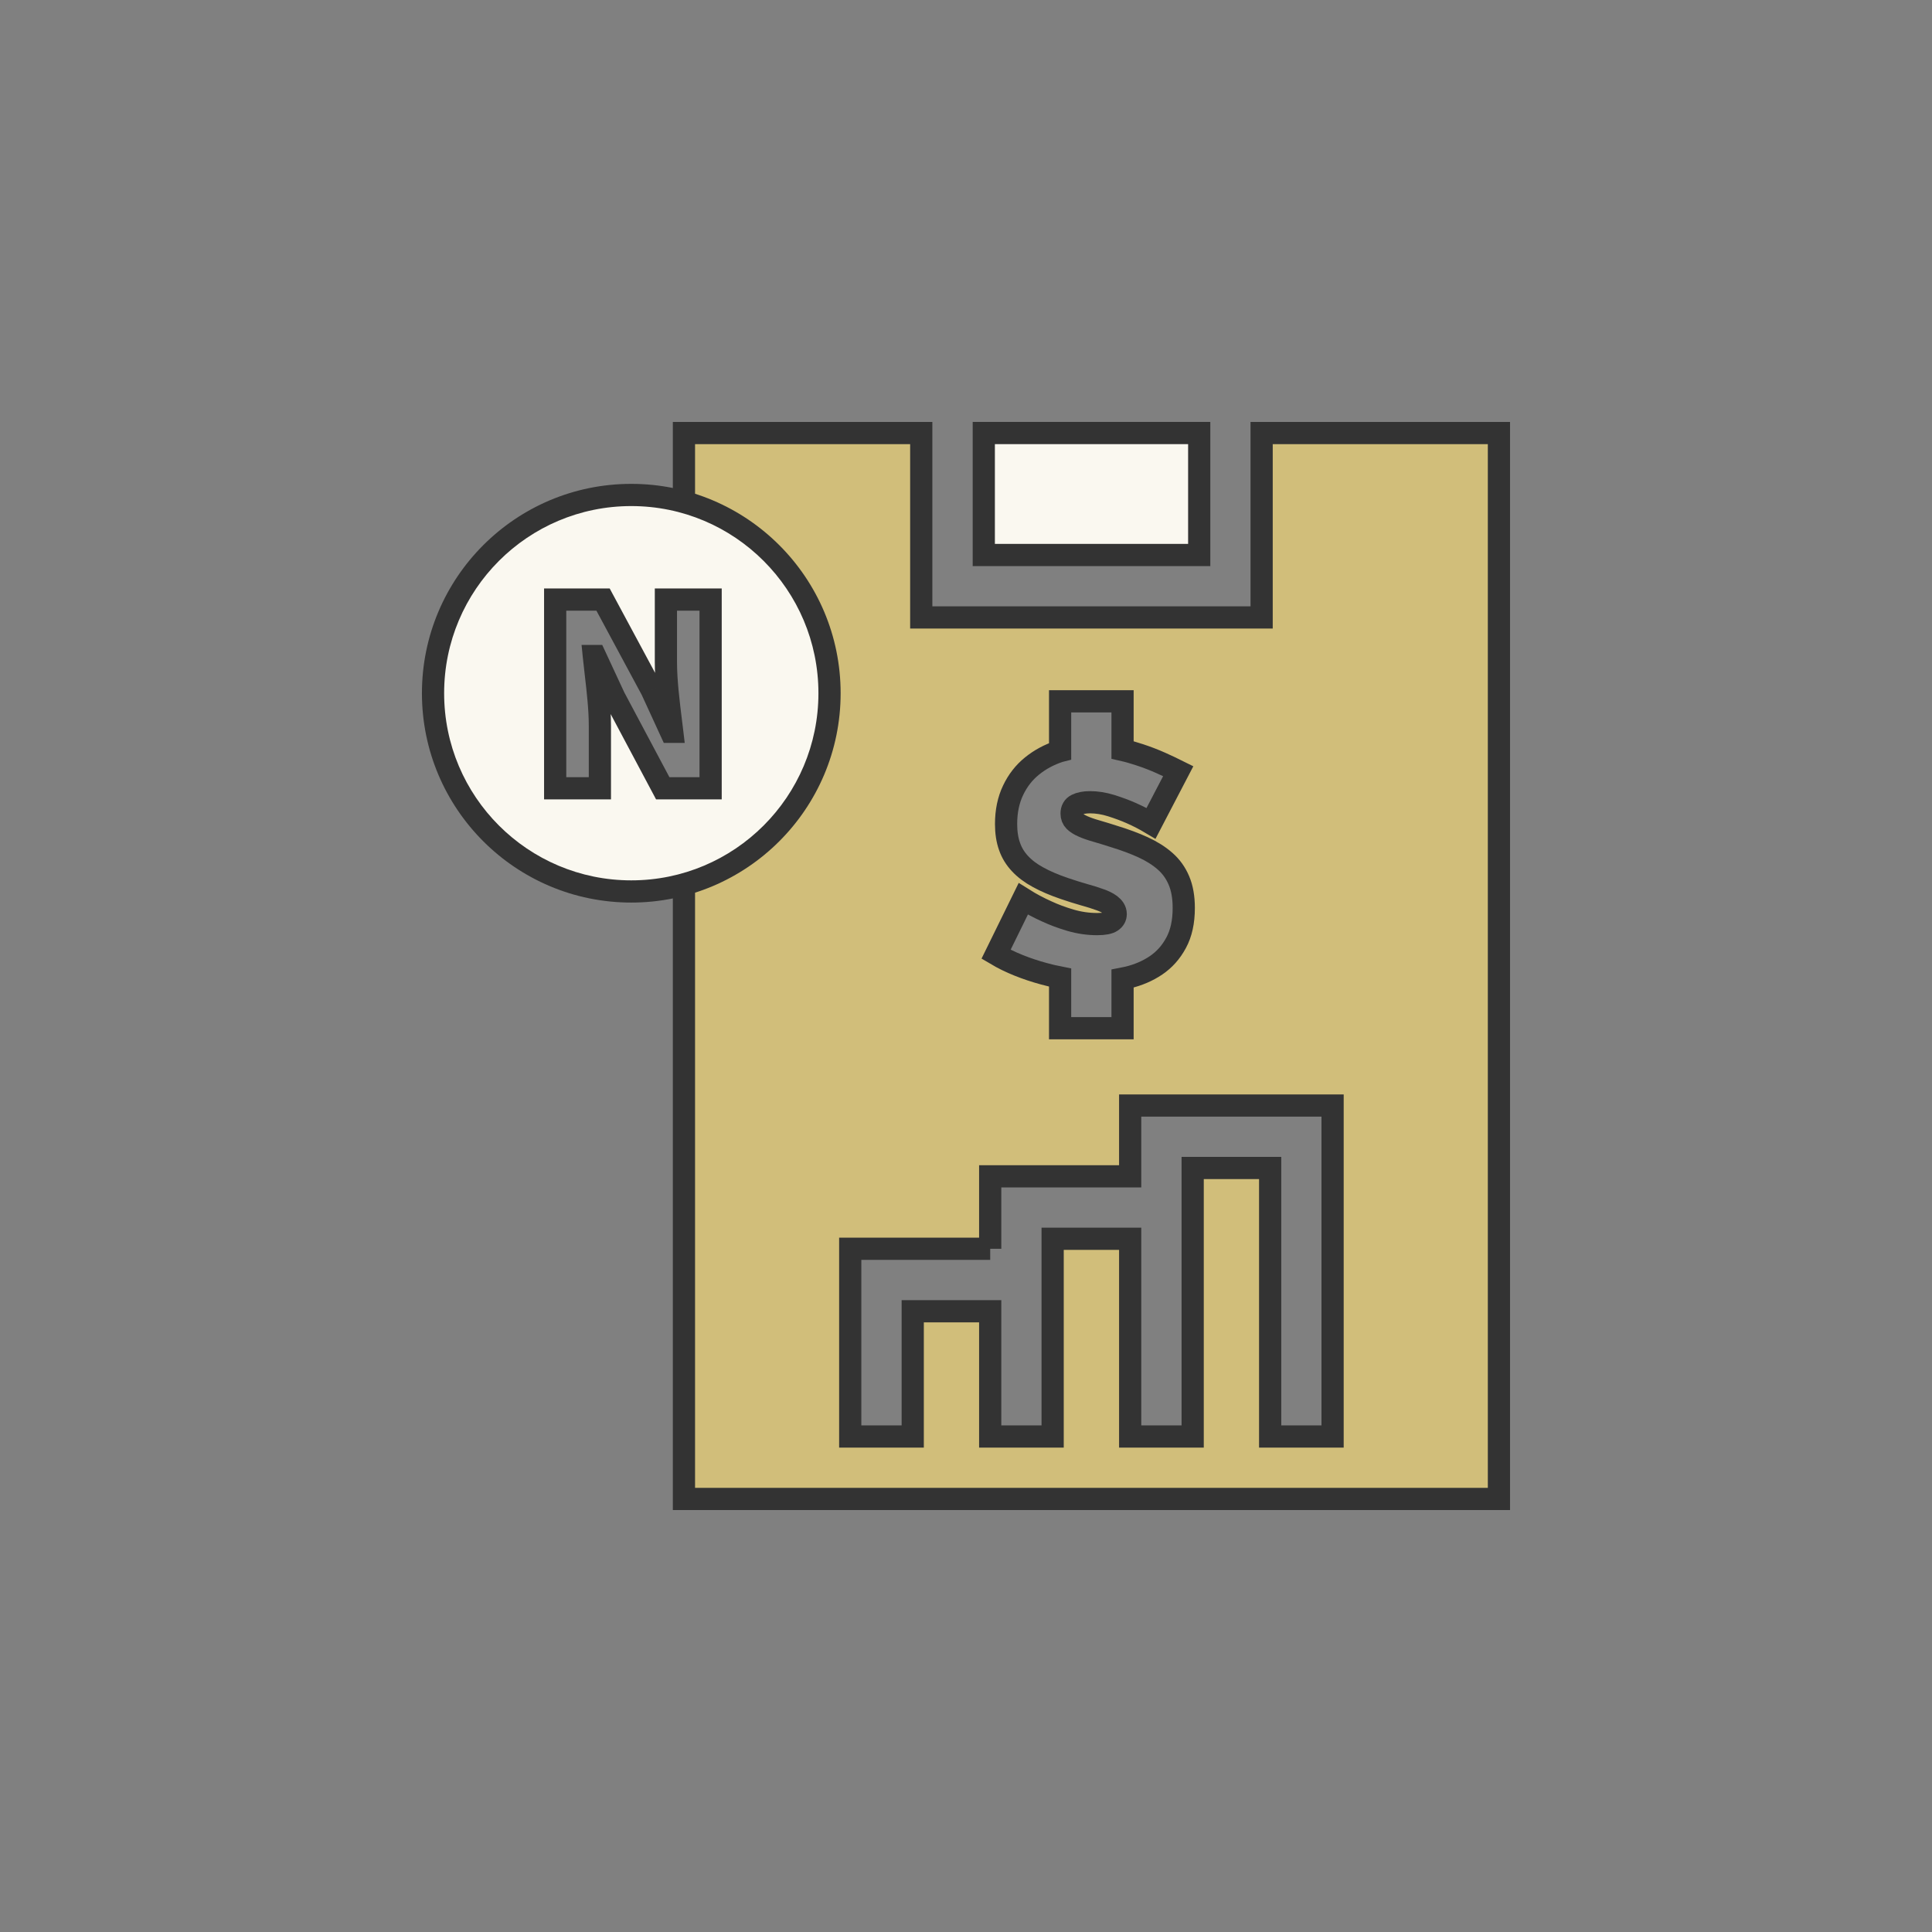 <svg width="174" height="174" viewBox="0 0 174 174" fill="none" xmlns="http://www.w3.org/2000/svg">
<rect x="0" y="0" width="174" height="174" fill="#808080" stroke="none"/>
<path d="M88.602 39H108.004V49.984H88.602V39Z" fill="#FAF8F0" stroke="#333333" stroke-width="2"/>
<path d="M113.625 39V55.608H82.97V39H61.598V51.833L73.5 61.5L61.598 73.272V135H134.997V39H113.625ZM99.108 81.043C98.679 80.886 98.189 80.73 97.633 80.578C97.077 80.421 96.491 80.234 95.865 80.022C94.95 79.709 94.162 79.376 93.505 79.012C92.838 78.653 92.297 78.244 91.868 77.784C91.439 77.329 91.12 76.809 90.918 76.223C90.711 75.642 90.61 74.97 90.61 74.212C90.61 73.065 90.822 72.049 91.242 71.175C91.656 70.301 92.227 69.568 92.949 68.987C93.667 68.406 94.49 67.962 95.415 67.659C95.435 67.659 95.455 67.643 95.476 67.638V63.162H101.099V67.542C101.635 67.664 102.15 67.815 102.655 67.982C103.327 68.204 103.954 68.447 104.54 68.709C105.126 68.972 105.652 69.22 106.116 69.452L103.666 74.151C103.08 73.802 102.479 73.489 101.852 73.216C101.327 72.984 100.74 72.767 100.084 72.559C99.432 72.357 98.795 72.251 98.174 72.251C97.668 72.251 97.264 72.332 96.961 72.484C96.658 72.635 96.511 72.903 96.511 73.272C96.511 73.545 96.597 73.767 96.774 73.944C96.946 74.116 97.198 74.278 97.532 74.424C97.86 74.57 98.265 74.712 98.745 74.848C99.22 74.985 99.76 75.151 100.361 75.344C101.316 75.637 102.18 75.955 102.948 76.309C103.716 76.662 104.373 77.072 104.919 77.552C105.465 78.026 105.884 78.608 106.172 79.29C106.465 79.972 106.612 80.8 106.612 81.77C106.612 83.019 106.384 84.064 105.924 84.908C105.47 85.757 104.863 86.434 104.116 86.939C103.368 87.445 102.519 87.808 101.574 88.036C101.417 88.071 101.261 88.106 101.099 88.137V92.603H95.476V88.041C94.986 87.945 94.5 87.834 94.01 87.697C93.227 87.485 92.464 87.232 91.737 86.939C91.004 86.646 90.327 86.313 89.705 85.944L92.156 80.952C92.838 81.381 93.55 81.76 94.288 82.089C94.915 82.382 95.617 82.645 96.405 82.877C97.198 83.109 97.997 83.226 98.815 83.226C99.437 83.226 99.871 83.145 100.114 82.978C100.361 82.811 100.483 82.594 100.483 82.321C100.483 81.626 99.667 81.247 99.108 81.043ZM89.18 112.47V105.942H101.786V99.566H120.016V129.376H114.393V105.189H107.415V129.376H101.786V111.566H94.803V129.376H89.18V118.094H82.202V129.376H76.574V112.465H89.18V112.47Z" fill="#D1BE7A" stroke="#333333" stroke-width="2"/>
<path fill-rule="evenodd" clip-rule="evenodd" d="M56.854 80.287C66.715 80.287 74.709 72.293 74.709 62.433C74.709 52.572 66.715 44.578 56.854 44.578C46.994 44.578 39 52.572 39 62.433C39 72.293 46.994 80.287 56.854 80.287ZM50 53.996V70.996H54.027V65.36C54.027 63.846 53.834 62.184 53.657 60.656C53.593 60.111 53.532 59.583 53.482 59.085H53.601L55.33 62.804L59.689 70.996H64V53.996H59.973V59.632C59.973 61.316 60.217 63.282 60.422 64.932C60.464 65.272 60.505 65.599 60.541 65.907H60.423L58.694 62.142L54.311 53.996H50Z" fill="#FAF8F0"/>
<path d="M50 70.996H49V71.996H50V70.996ZM50 53.996V52.996H49V53.996H50ZM54.027 70.996V71.996H55.027V70.996H54.027ZM53.657 60.656L52.663 60.772L53.657 60.656ZM53.482 59.085V58.085H52.377L52.487 59.184L53.482 59.085ZM53.601 59.085L54.508 58.663L54.239 58.085H53.601V59.085ZM55.33 62.804L54.423 63.226L54.434 63.25L54.447 63.274L55.33 62.804ZM59.689 70.996L58.806 71.466L59.088 71.996H59.689V70.996ZM64 70.996V71.996H65V70.996H64ZM64 53.996H65V52.996H64V53.996ZM59.973 53.996V52.996H58.973V53.996H59.973ZM60.422 64.932L59.43 65.055V65.055L60.422 64.932ZM60.541 65.907V66.907H61.667L61.535 65.79L60.541 65.907ZM60.423 65.907L59.514 66.325L59.782 66.907H60.423V65.907ZM58.694 62.142L59.602 61.725L59.589 61.696L59.574 61.669L58.694 62.142ZM54.311 53.996L55.192 53.522L54.909 52.996H54.311V53.996ZM73.709 62.433C73.709 71.741 66.163 79.287 56.854 79.287V81.287C67.267 81.287 75.709 72.846 75.709 62.433H73.709ZM56.854 45.578C66.163 45.578 73.709 53.124 73.709 62.433H75.709C75.709 52.02 67.267 43.578 56.854 43.578V45.578ZM40 62.433C40 53.124 47.546 45.578 56.854 45.578V43.578C46.441 43.578 38 52.02 38 62.433H40ZM56.854 79.287C47.546 79.287 40 71.741 40 62.433H38C38 72.846 46.441 81.287 56.854 81.287V79.287ZM51 70.996V53.996H49V70.996H51ZM54.027 69.996H50V71.996H54.027V69.996ZM53.027 65.36V70.996H55.027V65.36H53.027ZM52.663 60.772C52.842 62.312 53.027 63.915 53.027 65.36H55.027C55.027 63.778 54.826 62.056 54.65 60.541L52.663 60.772ZM52.487 59.184C52.538 59.692 52.6 60.228 52.663 60.772L54.65 60.541C54.587 59.994 54.526 59.474 54.477 58.985L52.487 59.184ZM53.601 58.085H53.482V60.085H53.601V58.085ZM56.237 62.383L54.508 58.663L52.694 59.506L54.423 63.226L56.237 62.383ZM60.572 70.526L56.213 62.334L54.447 63.274L58.806 71.466L60.572 70.526ZM64 69.996H59.689V71.996H64V69.996ZM63 53.996V70.996H65V53.996H63ZM59.973 54.996H64V52.996H59.973V54.996ZM60.973 59.632V53.996H58.973V59.632H60.973ZM61.414 64.809C61.208 63.143 60.973 61.242 60.973 59.632H58.973C58.973 61.39 59.227 63.42 59.43 65.055L61.414 64.809ZM61.535 65.79C61.498 65.478 61.457 65.148 61.414 64.809L59.43 65.055C59.472 65.396 59.512 65.72 59.548 66.025L61.535 65.79ZM60.423 66.907H60.541V64.907H60.423V66.907ZM57.785 62.56L59.514 66.325L61.332 65.49L59.602 61.725L57.785 62.56ZM53.431 54.47L57.813 62.616L59.574 61.669L55.192 53.522L53.431 54.47ZM50 54.996H54.311V52.996H50V54.996Z" fill="#333333"/>
</svg>
